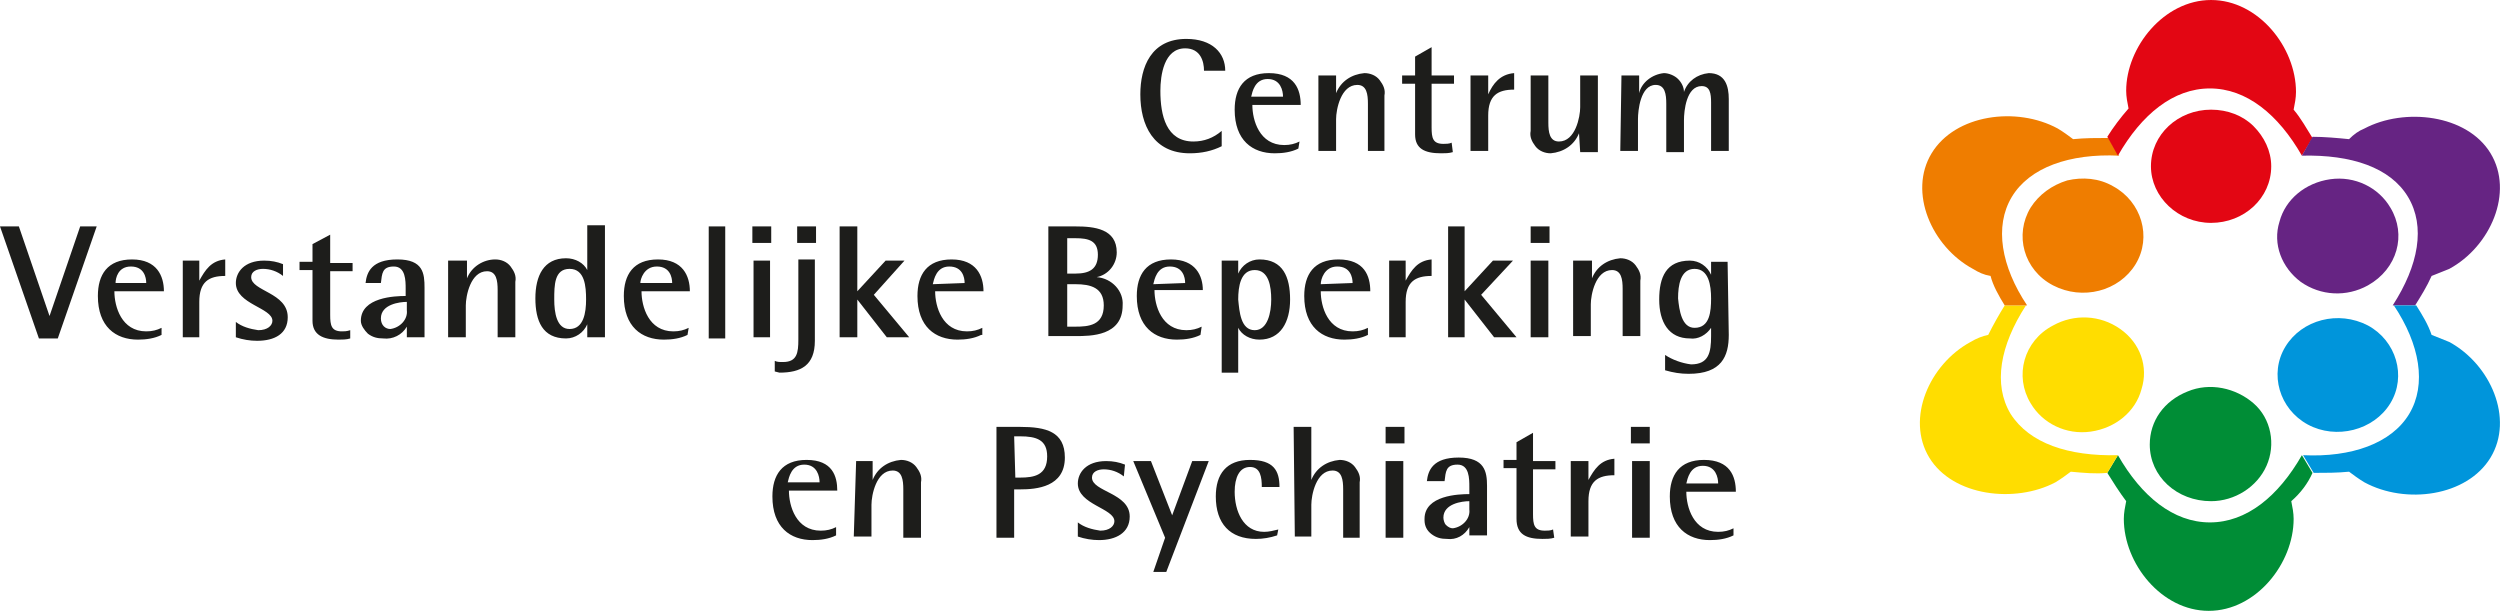 <?xml version="1.0" encoding="UTF-8"?> <!-- Generator: Adobe Illustrator 23.0.6, SVG Export Plug-In . SVG Version: 6.00 Build 0) --> <svg xmlns="http://www.w3.org/2000/svg" xmlns:xlink="http://www.w3.org/1999/xlink" id="Laag_1" x="0px" y="0px" viewBox="0 0 212 52" style="enable-background:new 0 0 212 52;" xml:space="preserve"> <style type="text/css"> .st0{fill:#1D1D1B;} .st1{fill:#008D36;} .st2{fill:#FFDD00;} .st3{fill:#EF7D00;} .st4{fill:#E30613;} .st5{fill:#662483;} .st6{fill:#0095DB;} </style> <g> <path class="st0" d="M103.6,12.4c-0.8,0.4-1.7,0.6-2.7,0.6c-3.1,0-4.2-2.4-4.2-5c0-2.3,0.9-4.7,3.9-4.7c2.2,0,3.3,1.2,3.3,2.7h-1.8 c0-0.8-0.3-1.9-1.6-1.9c-1.8,0-2.1,2.3-2.1,3.6c0,2.1,0.5,4.3,2.8,4.3c0.9,0,1.7-0.3,2.4-0.9L103.6,12.4z M110.1,12.6 c-0.6,0.3-1.3,0.4-2,0.4c-1.9,0-3.4-1.1-3.4-3.7c0-1.8,0.8-3.1,2.9-3.1c2.2,0,2.7,1.4,2.7,2.7h-4.1c0,1.3,0.6,3.4,2.7,3.4 c0.5,0,0.9-0.1,1.3-0.3L110.1,12.6z M108.8,8.2c0-0.5-0.2-1.5-1.3-1.5s-1.3,1.1-1.4,1.5H108.8z M111.8,6.4h1.5v1.5l0,0 c0.4-1,1.3-1.6,2.4-1.7c0.5,0,1,0.2,1.3,0.6c0.3,0.4,0.5,0.8,0.4,1.3v4.7H116v-4c0-0.8-0.1-1.6-0.9-1.6c-1.4,0-1.8,2.1-1.8,2.9v2.7 h-1.5L111.8,6.4z M123.2,12.9c-0.3,0.1-0.7,0.1-1,0.1c-1.4,0-2.2-0.4-2.2-1.6V7.1h-1.1V6.4h1.1V4.8l1.4-0.8v2.4h1.9v0.7h-1.9v3.7 c0,0.9,0.1,1.4,1,1.4c0.2,0,0.5,0,0.7-0.1L123.2,12.9z M124.7,6.4h1.5V8l0,0c0.4-0.9,1-1.7,2.2-1.8v1.4c-1.4,0-2.2,0.5-2.2,2.2v3 h-1.5L124.7,6.4z M133.9,11.3L133.9,11.3c-0.4,1-1.3,1.6-2.4,1.7c-0.5,0-1-0.2-1.3-0.6c-0.3-0.4-0.5-0.8-0.4-1.3V6.4h1.5v4 c0,0.8,0.1,1.6,0.9,1.6c1.4,0,1.8-2.1,1.8-2.9V6.4h1.5v6.5h-1.5L133.9,11.3z M137.5,6.4h1.5v1.5l0,0c0.2-0.9,1.1-1.6,2.1-1.7 c0.4,0,0.9,0.2,1.2,0.5s0.5,0.7,0.5,1.1l0,0l0,0c0.3-0.9,1.1-1.5,2.1-1.6c1.4,0,1.7,1.1,1.7,2.2v4.4h-1.5V8.7 c0-0.8-0.1-1.4-0.8-1.4c-1.3,0-1.5,2.1-1.5,2.9v2.7h-1.5V8.8c0-0.8-0.1-1.6-0.9-1.6c-1.3,0-1.5,2.2-1.5,2.9v2.7h-1.5L137.5,6.4z"></path> <polygon class="st0" points="0,19.2 1.6,19.2 4.2,26.8 4.2,26.8 6.8,19.2 8.2,19.2 4.9,28.7 3.3,28.7 "></polygon> <path class="st0" d="M13.7,28.4c-0.6,0.3-1.3,0.4-2,0.4c-1.9,0-3.4-1.1-3.4-3.7c0-1.8,0.8-3.1,2.9-3.1s2.7,1.4,2.7,2.7H9.7 c0,1.3,0.6,3.4,2.7,3.4c0.5,0,0.9-0.1,1.3-0.3L13.7,28.4z M12.4,24c0-0.5-0.2-1.4-1.3-1.4S9.8,23.6,9.8,24L12.4,24z M15.5,22.1h1.4 v1.7l0,0c0.5-0.9,1-1.7,2.2-1.8v1.4c-1.4,0-2.2,0.5-2.2,2.2v3h-1.4V22.1z M24,23.4c-0.5-0.4-1.1-0.6-1.7-0.6c-0.5,0-1,0.2-1,0.7 c0,1.2,3.1,1.3,3.1,3.4c0,1.4-1.1,2-2.6,2c-0.6,0-1.2-0.1-1.8-0.3v-1.3c0.5,0.4,1.2,0.6,1.9,0.7c0.8,0,1.2-0.4,1.2-0.8 c0-1.1-3.1-1.4-3.1-3.2c0-0.9,0.7-1.9,2.4-1.9c0.6,0,1.1,0.1,1.6,0.3V23.4z M29.7,28.7c-0.3,0.1-0.7,0.1-1,0.1 c-1.3,0-2.2-0.4-2.2-1.6v-4.3h-1.1v-0.7h1.1v-1.5l1.5-0.8v2.4h1.9v0.7H28v3.7c0,0.9,0.1,1.4,1,1.4c0.2,0,0.4,0,0.7-0.1L29.7,28.7z M34.5,27.7L34.5,27.7c-0.4,0.7-1.2,1.1-2,1c-0.5,0-0.9-0.1-1.3-0.4c-0.3-0.3-0.6-0.7-0.6-1.1v0c0-2,2.9-2.1,3.8-2.1v-0.6 c0-0.7,0-1.9-1-1.9s-1,0.6-1.1,1.4H31c0.1-0.9,0.5-2,2.7-2s2.3,1.2,2.3,2.4v4.2h-1.5V27.7z M34.5,25.6c-0.6,0-2.2,0.2-2.2,1.4 c0,0.6,0.4,0.9,0.8,0.9c0.8-0.1,1.5-0.8,1.4-1.6V25.6z M38.1,22.1h1.5v1.5l0,0c0.4-1,1.4-1.6,2.4-1.6c0.5,0,1,0.2,1.3,0.6 c0.3,0.4,0.5,0.8,0.4,1.3v4.7h-1.5v-4c0-0.8-0.1-1.6-0.9-1.6c-1.4,0-1.8,2.1-1.8,2.9v2.7h-1.5V22.1z M49.8,27.5L49.8,27.5 c-0.3,0.7-1,1.2-1.8,1.2c-2,0-2.6-1.5-2.6-3.4c0-1.9,0.7-3.4,2.6-3.4c0.8,0,1.5,0.4,1.8,1l0,0v-3.8h1.5v9.5h-1.5V27.5z M48.3,27.9 c1.2,0,1.4-1.4,1.4-2.5c0-1.1-0.1-2.6-1.4-2.6S47,24.2,47,25.4C47,26.5,47.2,27.9,48.3,27.9z M58.3,28.4c-0.6,0.3-1.3,0.4-2,0.4 c-1.9,0-3.4-1.1-3.4-3.7c0-1.8,0.8-3.1,2.9-3.1s2.7,1.4,2.7,2.7h-4.1c0,1.3,0.6,3.4,2.7,3.4c0.5,0,0.9-0.1,1.3-0.3L58.3,28.4z M57,24c0-0.5-0.2-1.4-1.3-1.4c-1.1,0-1.4,1.1-1.4,1.4H57z"></path> <polygon class="st0" points="60.1,19.2 61.5,19.2 61.5,28.7 60.1,28.7 "></polygon> <path class="st0" d="M63.8,19.2h1.6v1.4h-1.6V19.2z M63.9,22.1h1.4v6.5h-1.4V22.1z M69.1,28.9c0,2.1-1.2,2.7-3,2.7l-0.4-0.1v-0.9 c0.2,0.1,0.4,0.1,0.7,0.1c1.2,0,1.3-0.8,1.3-1.9v-6.8h1.4V28.9z M67.6,19.2h1.6v1.4h-1.6L67.6,19.2z"></path> <polygon class="st0" points="71.2,19.2 72.7,19.2 72.7,24.7 75.1,22.1 76.7,22.1 74.1,25 77.1,28.6 75.2,28.6 72.7,25.4 72.7,25.4 72.7,28.6 71.2,28.6 "></polygon> <path class="st0" d="M83.2,28.4c-0.6,0.3-1.3,0.4-2,0.4c-1.9,0-3.4-1.1-3.4-3.7c0-1.8,0.8-3.1,2.9-3.1c2.1,0,2.7,1.4,2.7,2.7h-4.1 c0,1.3,0.6,3.4,2.7,3.4c0.5,0,0.9-0.1,1.3-0.3V28.4z M81.8,24c0-0.5-0.2-1.4-1.3-1.4c-1.1,0-1.3,1.1-1.4,1.5L81.8,24z M88.9,19.2 h2.3c1.6,0,3.5,0.2,3.5,2.2c0,1-0.7,1.9-1.7,2.1l0,0c1.3,0.1,2.3,1.2,2.2,2.4c0,2.6-2.7,2.6-4,2.6h-2.3L88.9,19.2z M90.5,23.2h0.7 c1.2,0,1.9-0.4,1.9-1.6s-0.8-1.4-1.9-1.4h-0.7L90.5,23.2z M90.5,27.7h0.7c1.1,0,2.4-0.1,2.4-1.8c0-1.5-1.1-1.8-2.4-1.8h-0.7V27.7z M101.8,28.4c-0.6,0.3-1.3,0.4-2,0.4c-1.9,0-3.4-1.1-3.4-3.7c0-1.8,0.8-3.1,2.9-3.1s2.7,1.4,2.7,2.6h-4.1c0,1.3,0.6,3.4,2.7,3.4 c0.5,0,0.9-0.1,1.3-0.3L101.8,28.4z M100.5,24c0-0.5-0.2-1.4-1.3-1.4s-1.3,1.1-1.4,1.5L100.5,24z M103.6,22.1h1.4v1.1l0,0 c0.3-0.7,1-1.2,1.8-1.2c2,0,2.6,1.5,2.6,3.4s-0.8,3.4-2.6,3.4c-0.8,0-1.5-0.4-1.8-1l0,0v3.8h-1.4L103.6,22.1z M106.4,28 c1.1,0,1.4-1.5,1.4-2.6c0-1.1-0.2-2.5-1.4-2.5c-1.2,0-1.4,1.4-1.4,2.5C105.1,26.4,105.2,28,106.4,28L106.4,28z M116,28.4 c-0.6,0.3-1.3,0.4-2,0.4c-1.9,0-3.4-1.1-3.4-3.7c0-1.8,0.8-3.1,2.9-3.1c2.2,0,2.7,1.4,2.7,2.7H112c0,1.3,0.6,3.4,2.7,3.4 c0.5,0,0.9-0.1,1.3-0.3L116,28.4z M114.7,24c0-0.5-0.2-1.4-1.3-1.4c-1.1,0-1.4,1.1-1.4,1.5L114.7,24z M117.7,22.1h1.5v1.7l0,0 c0.5-0.9,1-1.7,2.2-1.8v1.4c-1.4,0-2.2,0.5-2.2,2.2v3h-1.4V22.1z"></path> <polygon class="st0" points="122.8,19.2 124.2,19.2 124.2,24.7 126.6,22.1 128.3,22.1 125.6,25 128.6,28.6 126.7,28.6 124.2,25.4 124.2,25.4 124.2,28.6 122.8,28.6 "></polygon> <path class="st0" d="M129.8,19.2h1.6v1.4h-1.6V19.2z M129.8,22.1h1.5v6.5h-1.5V22.1z M133.5,22.1h1.5v1.5l0,0 c0.4-1,1.3-1.6,2.4-1.7c0.5,0,1,0.2,1.3,0.6c0.3,0.4,0.5,0.8,0.4,1.3v4.7h-1.5v-4c0-0.8-0.1-1.6-0.9-1.6c-1.4,0-1.8,2.1-1.8,2.9 v2.7h-1.5V22.1z M146.6,28.4c0,1.8-0.6,3.3-3.4,3.3c-0.7,0-1.3-0.1-2-0.3v-1.3c0.6,0.4,1.4,0.7,2.2,0.8c1.5,0,1.7-1,1.7-2.4v-0.7 l0,0c-0.4,0.6-1.1,1-1.8,0.9c-1.8,0-2.6-1.4-2.6-3.3s0.6-3.3,2.6-3.3c0.8,0,1.5,0.5,1.8,1.2l0,0v-1.1h1.4L146.6,28.4z M143.7,27.8 c1.3,0,1.4-1.4,1.4-2.5s-0.2-2.5-1.4-2.5c-1.2,0-1.4,1.4-1.4,2.5C142.4,26.3,142.6,27.8,143.7,27.8L143.7,27.8z M70.9,45.4 c-0.6,0.3-1.3,0.4-2,0.4c-1.9,0-3.4-1.1-3.4-3.7c0-1.8,0.8-3.1,2.9-3.1c2.2,0,2.6,1.4,2.6,2.6h-4.1c0,1.3,0.6,3.4,2.7,3.4 c0.5,0,0.9-0.1,1.3-0.3L70.9,45.4z M69.5,40.9c0-0.5-0.2-1.5-1.3-1.5s-1.3,1.1-1.4,1.5H69.5z M72.6,39.1h1.4v1.6l0,0 c0.4-1,1.3-1.6,2.4-1.7c0.5,0,1,0.2,1.3,0.6c0.3,0.4,0.5,0.8,0.4,1.3v4.7h-1.5v-4.1c0-0.8-0.1-1.6-0.9-1.6c-1.4,0-1.8,2.1-1.8,2.9 v2.7h-1.5L72.6,39.1z M84.5,36.2h2c2.2,0,3.8,0.4,3.8,2.6c0,2.5-2.4,2.7-3.8,2.7H86v4.1h-1.5V36.2z M86.1,40.5h0.4 c1.2,0,2.3-0.2,2.3-1.8c0-1.4-0.9-1.7-2.3-1.7H86L86.1,40.5z M95.3,40.4c-0.5-0.4-1.1-0.6-1.7-0.6c-0.5,0-1,0.2-1,0.7 c0,1.2,3.2,1.3,3.2,3.3c0,1.4-1.2,2-2.6,2c-0.6,0-1.2-0.1-1.8-0.3v-1.2c0.5,0.4,1.2,0.6,1.9,0.7c0.8,0,1.2-0.4,1.2-0.8 c0-1.1-3.1-1.4-3.1-3.2c0-0.9,0.7-1.9,2.4-1.9c0.6,0,1.1,0.1,1.6,0.3L95.3,40.4z"></path> <polygon class="st0" points="98.8,45.6 96.1,39.1 97.6,39.1 99.4,43.7 99.4,43.7 101.1,39.1 102.5,39.1 98.9,48.5 97.8,48.5 "></polygon> <path class="st0" d="M108.3,45.4c-0.6,0.2-1.2,0.3-1.8,0.3c-2.2,0-3.4-1.3-3.4-3.6c0-1.9,0.9-3.1,2.9-3.1c2,0,2.5,0.9,2.5,2.3h-1.5 c0-0.8-0.1-1.7-1-1.7c-0.9,0-1.3,0.9-1.3,2.1c0,1.6,0.7,3.4,2.5,3.4c0.4,0,0.8-0.1,1.2-0.2L108.3,45.4z M109.7,36.2h1.5v4.5l0,0 c0.4-1,1.3-1.6,2.4-1.7c0.5,0,1,0.2,1.3,0.6c0.3,0.4,0.5,0.8,0.4,1.3v4.7h-1.4v-4.1c0-0.8-0.1-1.6-0.9-1.6c-1.4,0-1.8,2.1-1.8,2.9 v2.7h-1.4L109.7,36.2z M117.5,36.2h1.6v1.4h-1.6L117.5,36.2z M117.5,39.1h1.5v6.5h-1.5V39.1z M124.6,44.7L124.6,44.7 c-0.4,0.7-1.1,1.1-1.9,1c-0.5,0-0.9-0.1-1.3-0.4c-0.4-0.3-0.6-0.7-0.6-1.2v-0.1c0-2,2.9-2.1,3.8-2.1v-0.6c0-0.7,0-1.9-1-1.9 s-1,0.6-1.1,1.4H121c0.1-0.9,0.5-2,2.7-2c2.2,0,2.4,1.2,2.4,2.4v4.2h-1.5L124.6,44.7z M124.6,42.5c-0.6,0-2.2,0.2-2.2,1.4 c0,0.2,0.1,0.5,0.2,0.6c0.2,0.2,0.4,0.3,0.6,0.3c0.8-0.1,1.5-0.8,1.4-1.6V42.5z M131.8,45.6c-0.3,0.1-0.7,0.1-1,0.1 c-1.4,0-2.2-0.4-2.2-1.7v-4.3h-1.1v-0.7h1.1v-1.5l1.4-0.8v2.4h1.9v0.7h-1.9v3.8c0,0.9,0.1,1.4,1,1.4c0.2,0,0.5,0,0.7-0.1 L131.8,45.6z M133.2,39.1h1.5v1.6l0,0c0.5-0.9,1-1.7,2.2-1.8v1.4c-1.4,0-2.2,0.5-2.2,2.2v3h-1.5L133.2,39.1z M138.3,36.2h1.6v1.4 h-1.6V36.2z M138.4,39.1h1.5v6.5h-1.5V39.1z M147,45.4c-0.6,0.3-1.3,0.4-2,0.4c-1.9,0-3.4-1.1-3.4-3.7c0-1.8,0.8-3.1,2.9-3.1 c2.2,0,2.7,1.4,2.7,2.7H143c0,1.3,0.6,3.4,2.7,3.4c0.5,0,0.9-0.1,1.3-0.3L147,45.4z M145.7,41c0-0.5-0.2-1.5-1.3-1.5 c-1.1,0-1.3,1.1-1.4,1.5H145.7z"></path> <path class="st1" d="M196.1,40.1l-0.9-1.5c-2,3.5-4.7,5.7-7.8,5.7s-5.8-2.2-7.8-5.7l-0.9,1.5c0.5,0.8,1,1.6,1.6,2.4 c-0.1,0.5-0.2,1-0.2,1.5c0,3.8,3.2,7.8,7.2,7.8s7.2-4,7.2-7.8c0-0.5-0.1-1-0.2-1.5C195.1,41.8,195.7,41,196.1,40.1z"></path> <path class="st1" d="M182.3,37.7c0-2,1.2-3.7,3.2-4.5c1.9-0.8,4.1-0.3,5.6,1s1.9,3.5,1.1,5.3c-0.8,1.8-2.7,3-4.7,3l0,0 C184.6,42.5,182.3,40.4,182.3,37.7L182.3,37.7z"></path> <path class="st2" d="M178.7,40.1l0.9-1.5c-4.2,0.1-7.5-1-9.1-3.5c-1.5-2.5-0.9-5.8,1.3-9.2H170c-0.5,0.8-1,1.7-1.4,2.5 c-0.5,0.1-1,0.3-1.5,0.6c-3.5,1.9-5.5,6.5-3.5,9.8c2,3.3,7.3,3.9,10.7,2.1c0.5-0.3,0.9-0.6,1.3-0.9 C176.7,40.1,177.7,40.2,178.7,40.1z"></path> <path class="st2" d="M174.1,27.6c1.8-1,4-0.9,5.7,0.3c1.7,1.2,2.4,3.2,1.8,5.1c-0.5,1.9-2.2,3.3-4.3,3.6c-2.1,0.3-4.1-0.7-5.1-2.4 l0,0C170.8,31.9,171.6,28.9,174.1,27.6L174.1,27.6z"></path> <path class="st3" d="M170,25.9h1.9c-2.2-3.3-2.8-6.7-1.3-9.2s4.9-3.7,9.1-3.5l-0.9-1.5c-1,0-2,0-3,0.1c-0.4-0.3-0.8-0.6-1.3-0.9 c-3.5-1.9-8.7-1.2-10.7,2.1s0,7.9,3.5,9.8c0.5,0.3,0.9,0.5,1.5,0.6C169,24.2,169.5,25.1,170,25.9L170,25.9z"></path> <path class="st3" d="M179.2,15.8c2.4,1.3,3.3,4.3,1.9,6.6c-1.4,2.3-4.5,3.1-7,1.8s-3.3-4.3-1.9-6.6c0.7-1.1,1.8-1.9,3.1-2.3 C176.6,15,178,15.1,179.2,15.8L179.2,15.8z"></path> <path class="st4" d="M178.7,11.6l0.9,1.6c2-3.5,4.7-5.7,7.8-5.7s5.8,2.2,7.8,5.7l0.9-1.5c-0.5-0.8-1-1.7-1.6-2.4 c0.1-0.5,0.2-1,0.2-1.5c0-3.8-3.2-7.8-7.2-7.8s-7.2,4-7.2,7.7c0,0.5,0.1,1,0.2,1.5C179.8,10,179.2,10.8,178.7,11.6L178.7,11.6z"></path> <path class="st4" d="M192.6,14.1c0,2.7-2.3,4.8-5.1,4.8c-2.8,0-5.1-2.2-5.1-4.8c0-2.7,2.3-4.8,5.1-4.8c1.4,0,2.7,0.5,3.6,1.4 C192,11.6,192.6,12.8,192.6,14.1z"></path> <path class="st5" d="M196.1,11.6l-0.9,1.6c4.2-0.1,7.5,1,9,3.5c1.5,2.5,0.9,5.8-1.3,9.2h1.9c0.5-0.8,1-1.6,1.4-2.5 c0.5-0.2,1-0.4,1.5-0.6c3.5-1.9,5.5-6.5,3.5-9.8s-7.3-3.9-10.7-2.1c-0.5,0.2-0.9,0.5-1.3,0.9C198.2,11.7,197.1,11.6,196.1,11.6 L196.1,11.6z"></path> <path class="st5" d="M200.8,24.2c-1.8,1-4,0.9-5.7-0.3c-1.6-1.2-2.4-3.2-1.8-5.1c0.5-1.9,2.2-3.3,4.3-3.6c2.1-0.3,4.1,0.7,5.1,2.4 l0,0C204.1,19.9,203.3,22.8,200.8,24.2L200.8,24.2z"></path> <path class="st6" d="M204.9,25.9H203c2.2,3.3,2.8,6.7,1.3,9.2c-1.5,2.5-4.9,3.7-9,3.5l0.9,1.5c1,0,2,0,3-0.1 c0.4,0.3,0.8,0.6,1.3,0.9c3.5,1.9,8.7,1.2,10.7-2.1s0-7.9-3.5-9.8c-0.5-0.2-1-0.4-1.5-0.6C205.9,27.5,205.4,26.7,204.9,25.9 L204.9,25.9z"></path> <path class="st6" d="M195.7,36c-2.4-1.3-3.3-4.3-1.9-6.6s4.5-3.1,7-1.8c2.4,1.3,3.3,4.3,1.9,6.6C201.3,36.5,198.1,37.3,195.7,36 L195.7,36z"></path> </g> </svg> 